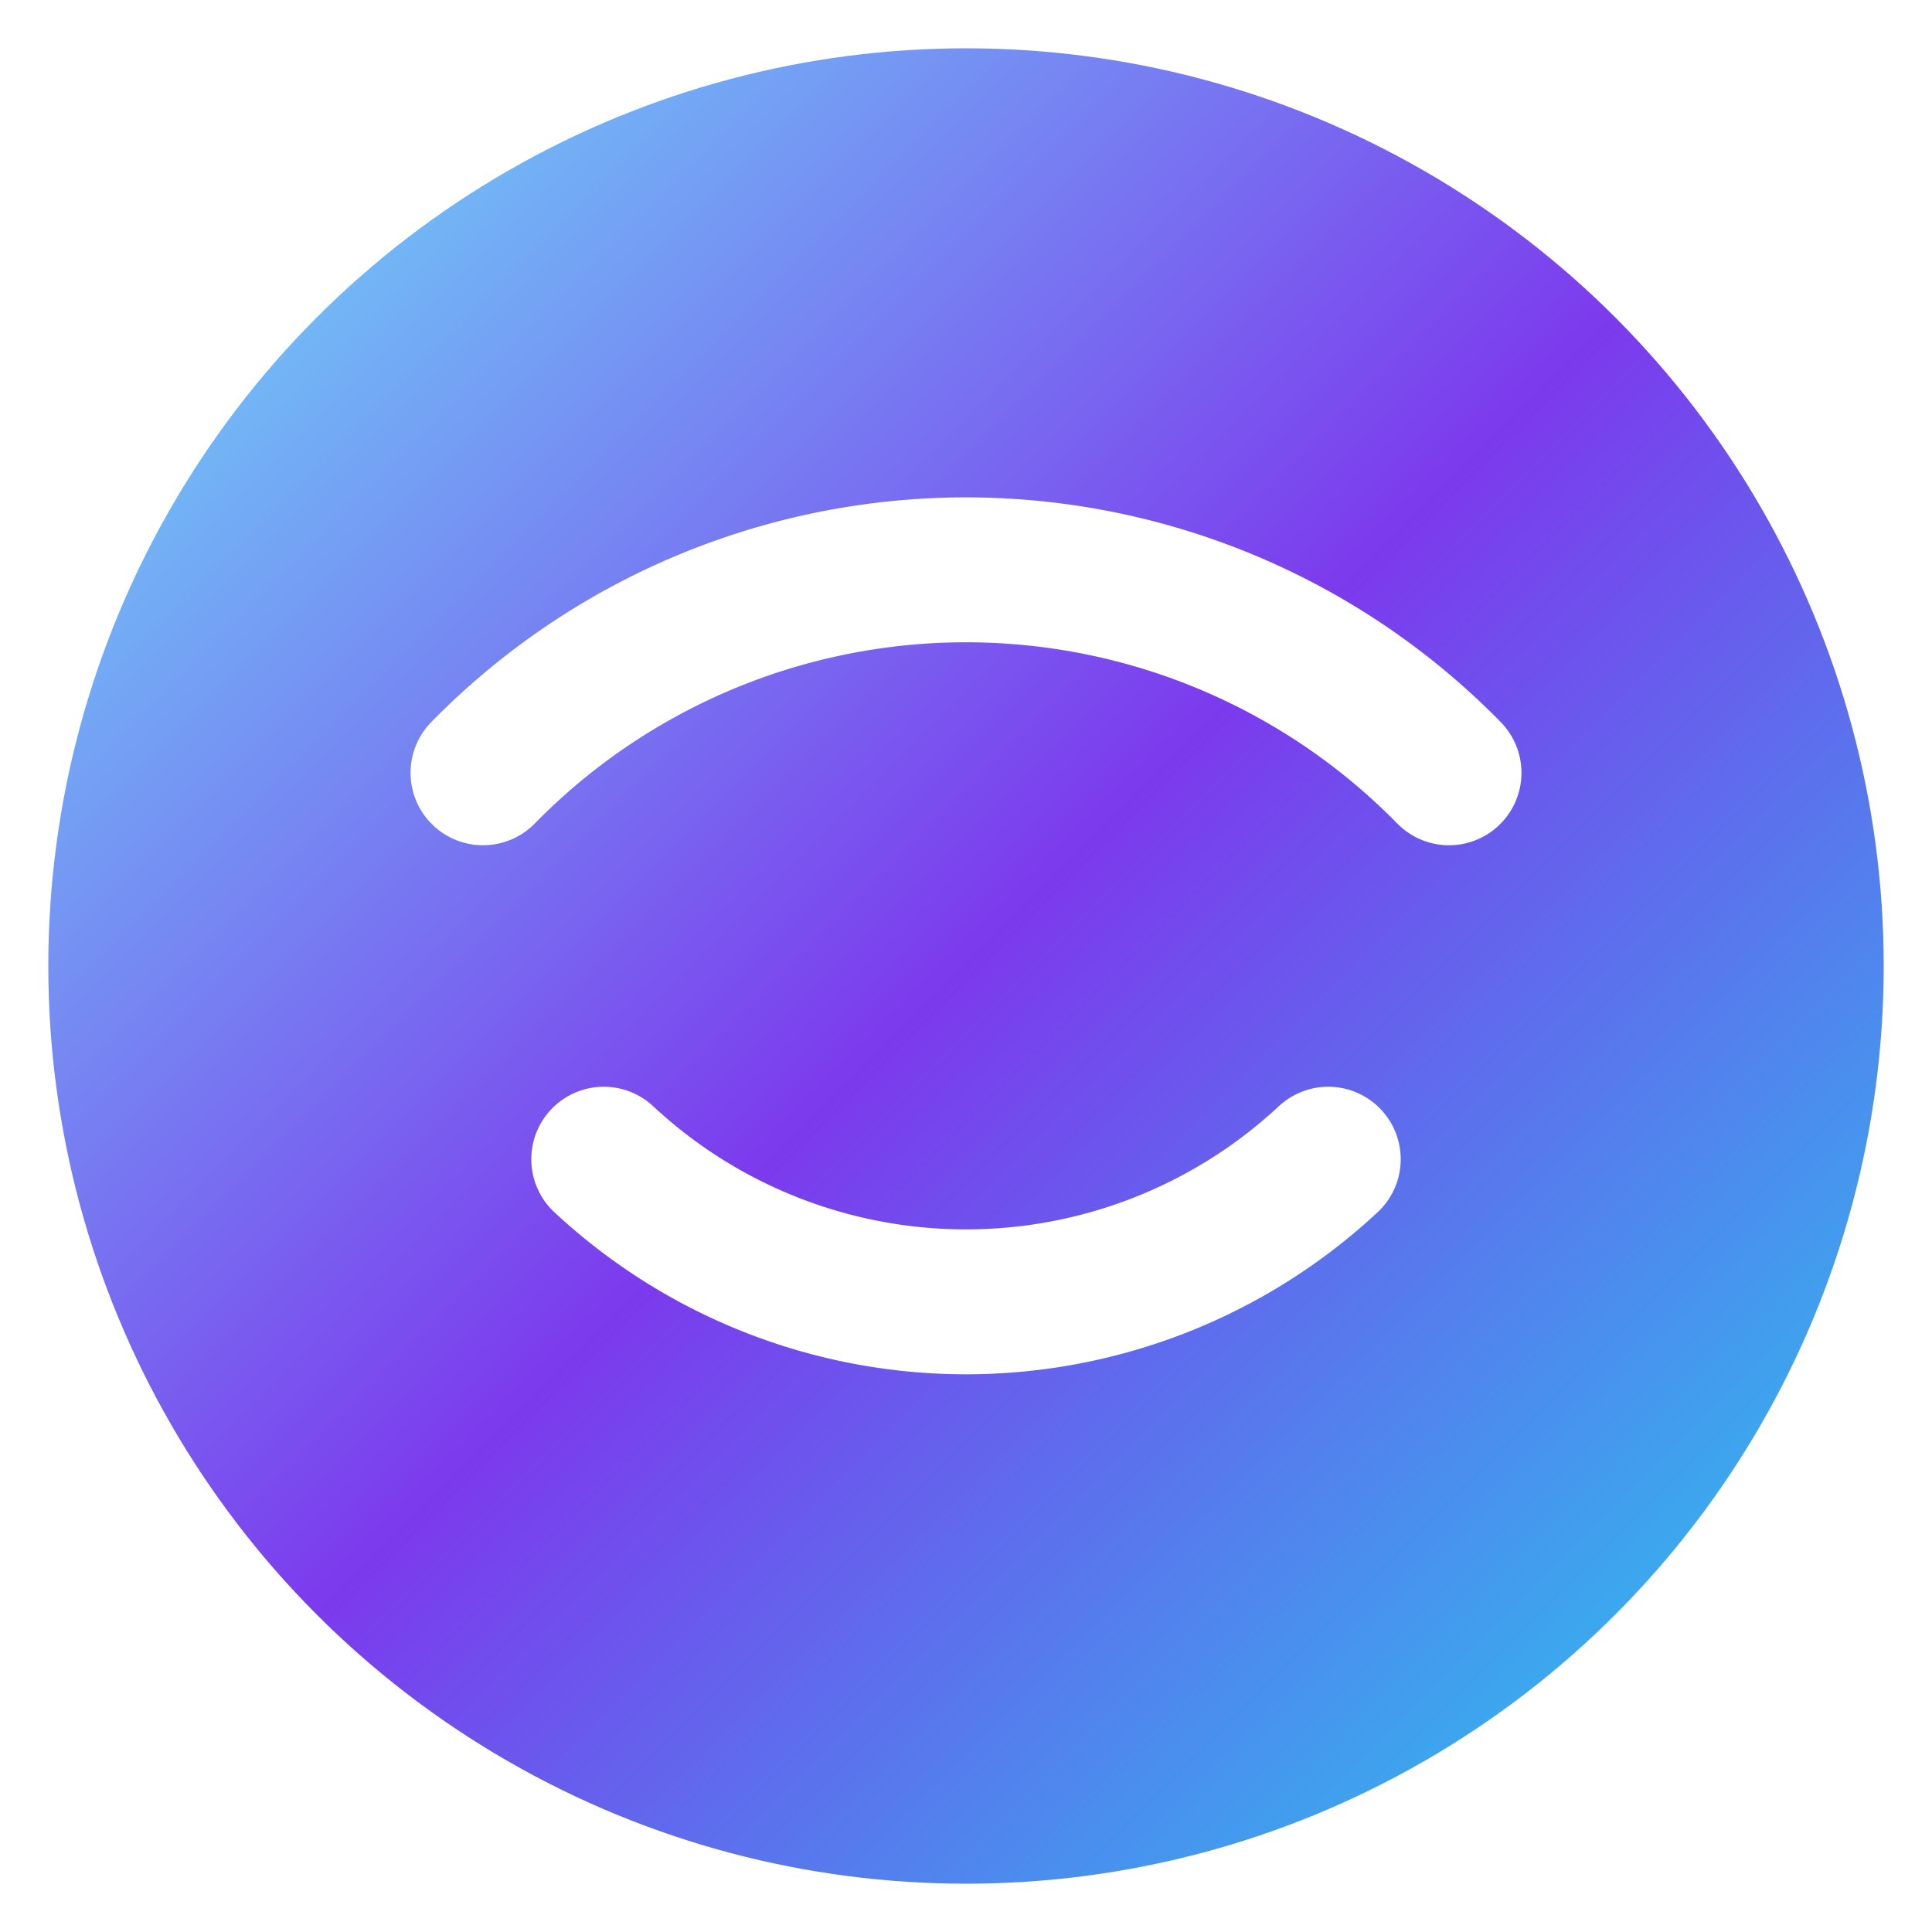 <?xml version='1.0' encoding='utf-8'?>
<ns0:svg xmlns:ns0="http://www.w3.org/2000/svg" viewBox="0 0 160 160" width="160" height="160"><ns0:defs>
    <ns0:linearGradient id="g" x1="0" y1="0" x2="1" y2="1">
      <ns0:stop offset="0%" stop-color="#6EE7F9" />
      <ns0:stop offset="50%" stop-color="#7C3AED" />
      <ns0:stop offset="100%" stop-color="#22D3EE" />
    </ns0:linearGradient>
    <ns0:filter id="f" x="-20%" y="-20%" width="140%" height="140%">
      <ns0:feGaussianBlur stdDeviation="0.6" result="b" />
      <ns0:feColorMatrix in="b" type="matrix" values="         1 0 0 0 0         0 1 0 0 0         0 0 1 0 0         0 0 0 18 -7" />
    </ns0:filter>
  </ns0:defs>
  <ns0:g transform="translate(80,80) scale(2.0) translate(-64,-80)"><ns0:g transform="translate(64,80)">
    <ns0:circle r="38" fill="url(#g)" filter="url(#f)" />
    <ns0:g fill="none" stroke="white" stroke-width="6" stroke-linecap="round">
      <ns0:path d="M -20 -8 A 28 28 0 0 1 20 -8">
        <ns0:animateTransform attributeName="transform" type="rotate" from="0" to="360" dur="9s" repeatCount="indefinite" />
      </ns0:path>
      <ns0:path d="M -15 8 A 22 22 0 0 0 15 8">
        <ns0:animateTransform attributeName="transform" type="rotate" from="360" to="0" dur="9s" repeatCount="indefinite" />
      </ns0:path>
    </ns0:g>
  </ns0:g>
  
  </ns0:g></ns0:svg>